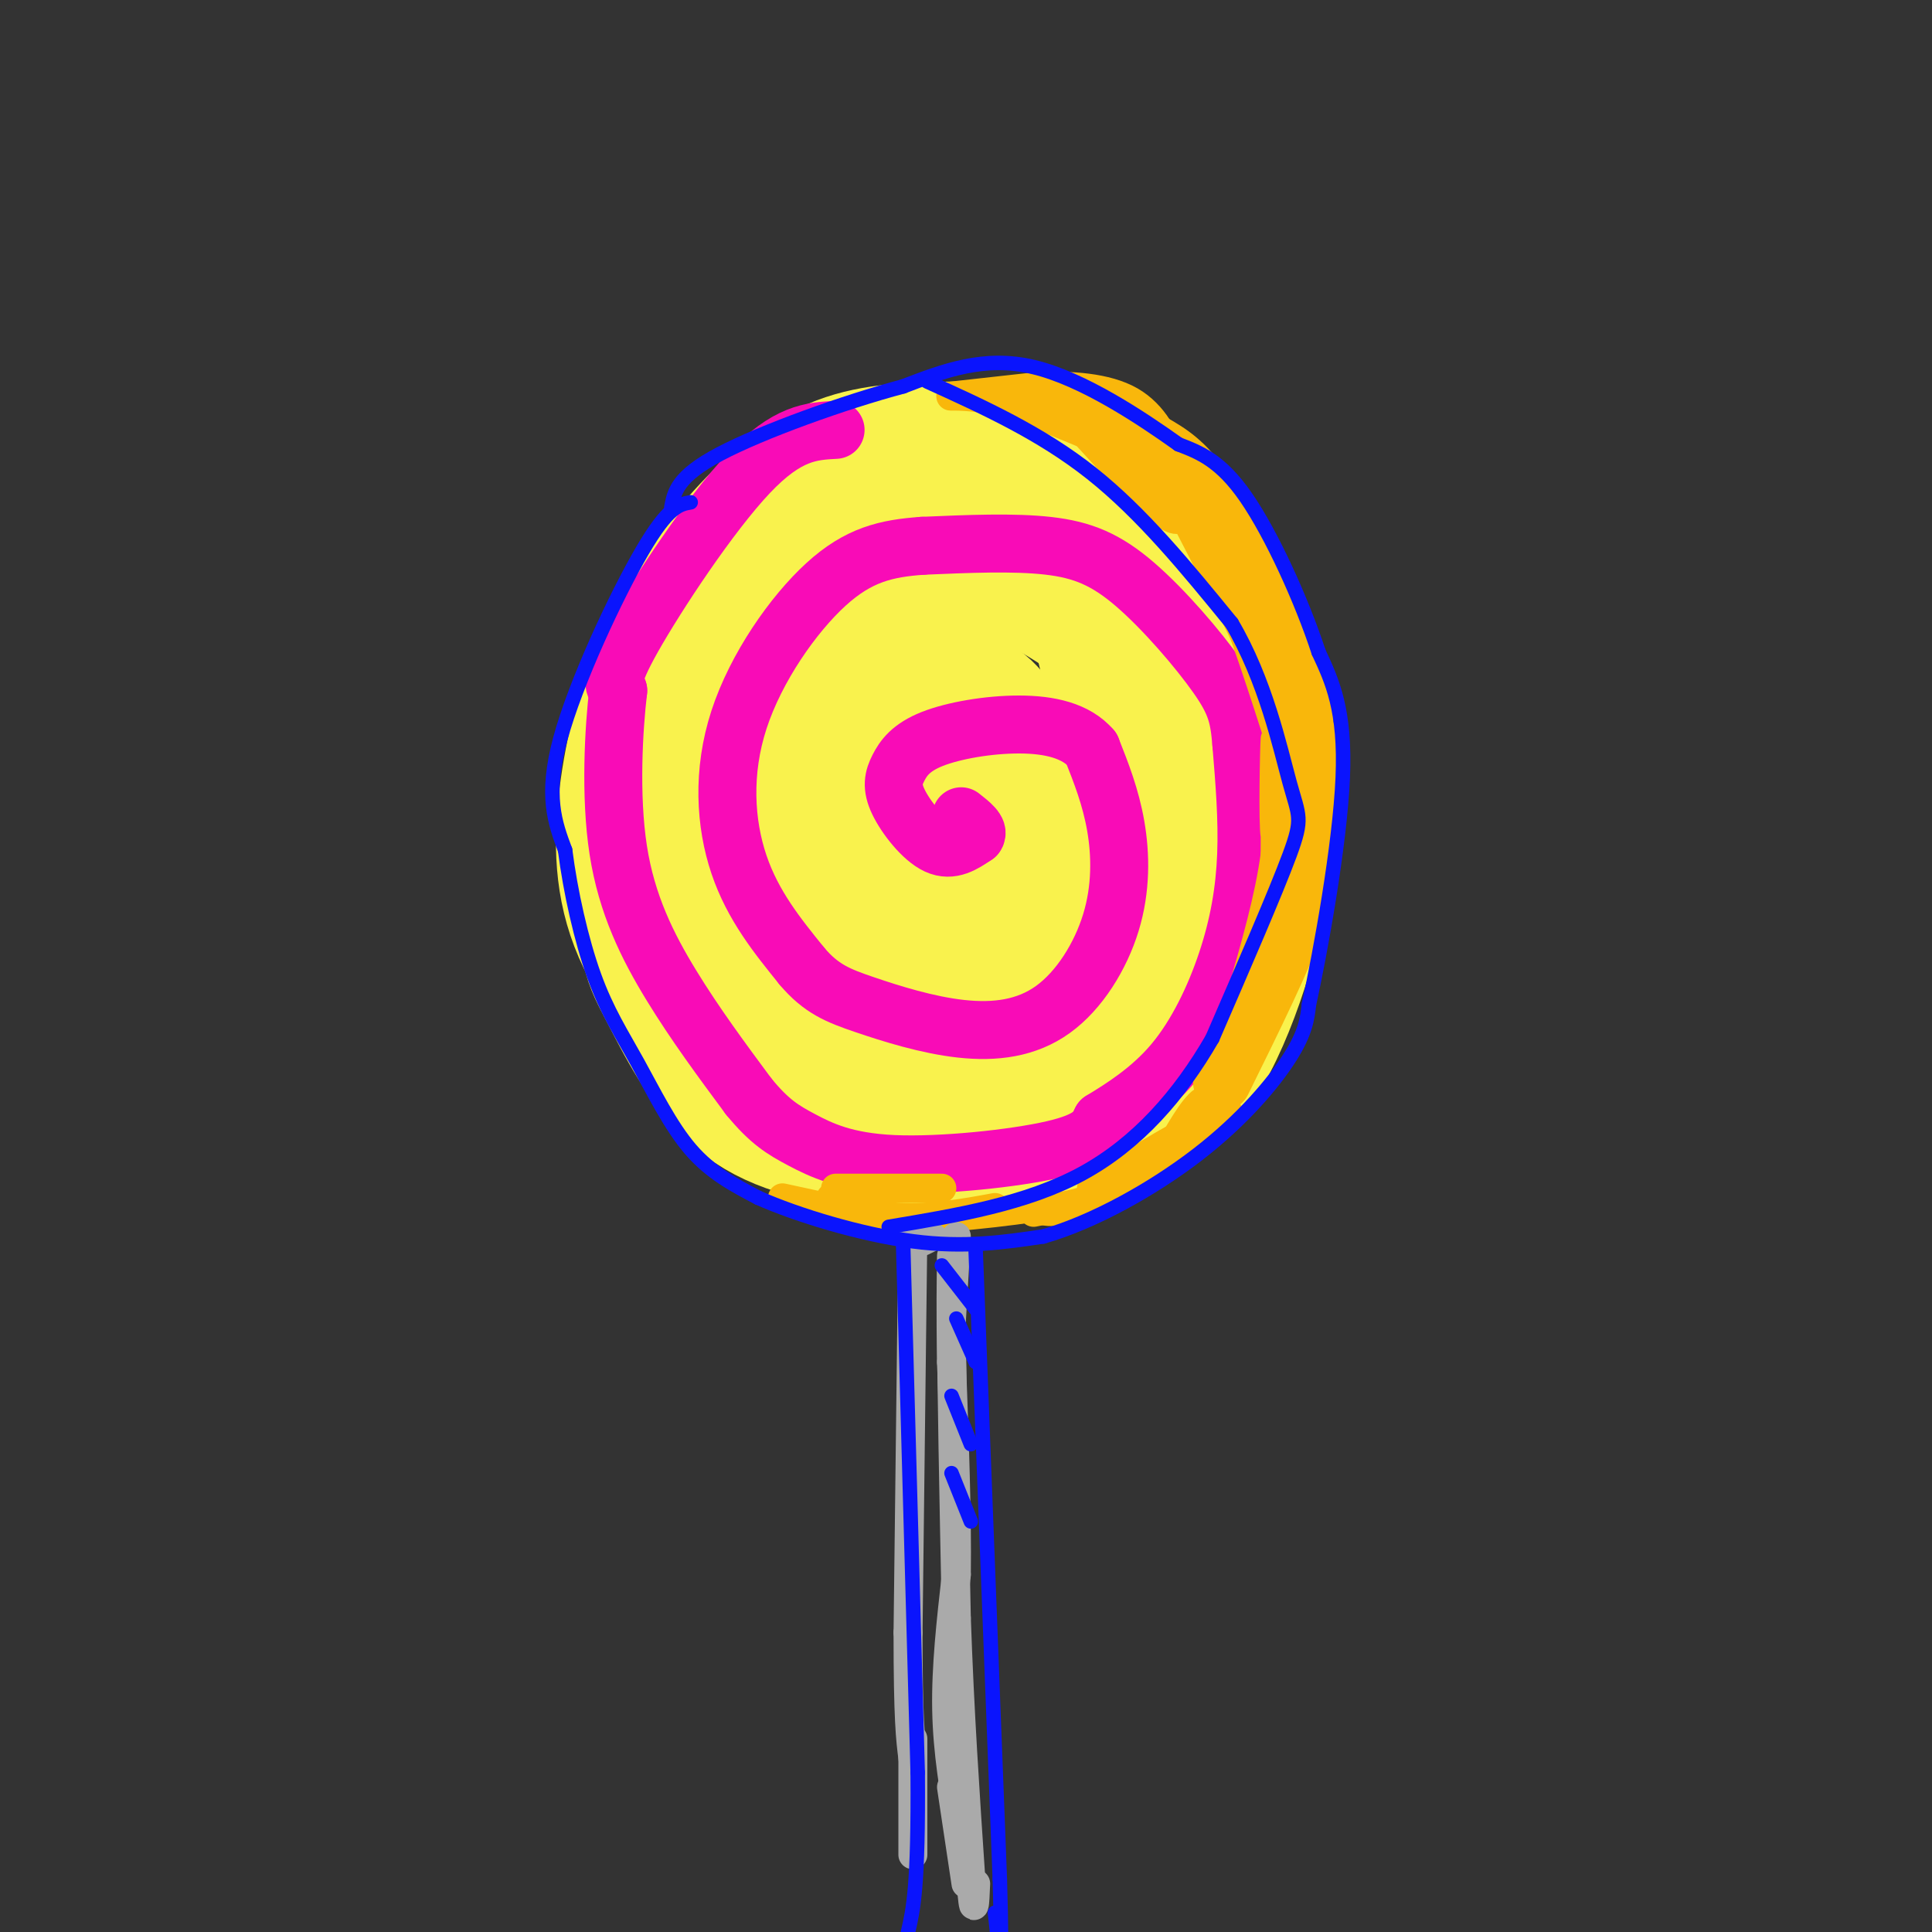 <svg viewBox='0 0 400 400' version='1.1' xmlns='http://www.w3.org/2000/svg' xmlns:xlink='http://www.w3.org/1999/xlink'><rect x="0" y="0" width="400" height="400" fill="#333333" stroke="none"/><g fill='none' stroke='#F9F24D' stroke-width='28' stroke-linecap='round' stroke-linejoin='round'><path d='M178,143c-4.244,1.529 -8.489,3.059 -11,9c-2.511,5.941 -3.290,16.294 -3,27c0.290,10.706 1.648,21.763 5,32c3.352,10.237 8.697,19.652 15,23c6.303,3.348 13.566,0.628 18,-2c4.434,-2.628 6.041,-5.164 8,-7c1.959,-1.836 4.269,-2.972 8,-8c3.731,-5.028 8.884,-13.950 12,-24c3.116,-10.050 4.196,-21.229 3,-34c-1.196,-12.771 -4.669,-27.134 -7,-35c-2.331,-7.866 -3.521,-9.237 -6,-11c-2.479,-1.763 -6.246,-3.920 -9,-5c-2.754,-1.080 -4.495,-1.082 -10,1c-5.505,2.082 -14.775,6.249 -22,11c-7.225,4.751 -12.407,10.087 -17,17c-4.593,6.913 -8.598,15.404 -9,27c-0.402,11.596 2.799,26.298 6,41'/><path d='M159,205c4.787,10.151 13.756,15.027 20,18c6.244,2.973 9.764,4.042 13,5c3.236,0.958 6.189,1.803 13,-1c6.811,-2.803 17.481,-9.255 23,-13c5.519,-3.745 5.887,-4.784 8,-11c2.113,-6.216 5.969,-17.607 7,-30c1.031,-12.393 -0.765,-25.786 -4,-36c-3.235,-10.214 -7.910,-17.249 -13,-22c-5.090,-4.751 -10.595,-7.217 -21,-6c-10.405,1.217 -25.711,6.116 -36,11c-10.289,4.884 -15.560,9.754 -21,22c-5.440,12.246 -11.049,31.869 -13,43c-1.951,11.131 -0.244,13.770 3,20c3.244,6.230 8.024,16.051 15,22c6.976,5.949 16.147,8.025 26,9c9.853,0.975 20.386,0.850 27,0c6.614,-0.850 9.307,-2.425 12,-4'/><path d='M218,232c5.779,-3.525 14.225,-10.336 20,-19c5.775,-8.664 8.879,-19.180 12,-29c3.121,-9.820 6.258,-18.943 6,-30c-0.258,-11.057 -3.910,-24.048 -6,-31c-2.090,-6.952 -2.616,-7.867 -7,-12c-4.384,-4.133 -12.624,-11.485 -21,-15c-8.376,-3.515 -16.889,-3.193 -25,-3c-8.111,0.193 -15.822,0.256 -23,3c-7.178,2.744 -13.824,8.167 -20,15c-6.176,6.833 -11.883,15.076 -16,24c-4.117,8.924 -6.646,18.530 -8,28c-1.354,9.470 -1.534,18.806 2,28c3.534,9.194 10.782,18.248 15,23c4.218,4.752 5.405,5.202 10,8c4.595,2.798 12.599,7.942 23,11c10.401,3.058 23.201,4.029 36,5'/><path d='M216,238c7.298,0.723 7.544,0.030 12,-2c4.456,-2.030 13.123,-5.398 20,-16c6.877,-10.602 11.964,-28.439 14,-41c2.036,-12.561 1.021,-19.845 -2,-30c-3.021,-10.155 -8.048,-23.181 -11,-30c-2.952,-6.819 -3.830,-7.433 -7,-11c-3.170,-3.567 -8.631,-10.088 -18,-13c-9.369,-2.912 -22.645,-2.215 -32,0c-9.355,2.215 -14.788,5.947 -21,10c-6.212,4.053 -13.204,8.428 -19,14c-5.796,5.572 -10.396,12.341 -14,20c-3.604,7.659 -6.214,16.208 -7,24c-0.786,7.792 0.250,14.829 2,21c1.750,6.171 4.214,11.478 9,17c4.786,5.522 11.893,11.261 19,17'/><path d='M161,218c5.993,4.638 11.477,7.733 18,10c6.523,2.267 14.086,3.705 21,2c6.914,-1.705 13.179,-6.555 19,-13c5.821,-6.445 11.199,-14.485 15,-20c3.801,-5.515 6.024,-8.505 6,-19c-0.024,-10.495 -2.296,-28.496 -5,-38c-2.704,-9.504 -5.839,-10.510 -10,-13c-4.161,-2.490 -9.347,-6.464 -15,-7c-5.653,-0.536 -11.771,2.366 -15,4c-3.229,1.634 -3.567,1.999 -6,7c-2.433,5.001 -6.961,14.640 -8,24c-1.039,9.360 1.413,18.443 3,23c1.587,4.557 2.311,4.588 5,5c2.689,0.412 7.345,1.206 12,2'/><path d='M201,185c3.845,-1.787 7.457,-7.256 9,-11c1.543,-3.744 1.018,-5.765 1,-8c-0.018,-2.235 0.472,-4.685 -1,-9c-1.472,-4.315 -4.907,-10.496 -9,-12c-4.093,-1.504 -8.845,1.670 -12,8c-3.155,6.330 -4.713,15.815 -5,24c-0.287,8.185 0.698,15.069 3,18c2.302,2.931 5.920,1.910 8,2c2.080,0.090 2.622,1.291 5,-3c2.378,-4.291 6.594,-14.074 7,-21c0.406,-6.926 -2.996,-10.996 -5,-13c-2.004,-2.004 -2.610,-1.942 -4,-1c-1.390,0.942 -3.566,2.762 -5,5c-1.434,2.238 -2.127,4.892 -3,11c-0.873,6.108 -1.925,15.668 -2,22c-0.075,6.332 0.826,9.436 3,7c2.174,-2.436 5.621,-10.410 7,-13c1.379,-2.590 0.689,0.205 0,3'/><path d='M198,194c0.000,1.833 0.000,4.917 0,8'/></g>
<g fill='none' stroke='#F90BB7' stroke-width='12' stroke-linecap='round' stroke-linejoin='round'><path d='M173,89c-5.000,0.267 -10.000,0.533 -18,9c-8.000,8.467 -19.000,25.133 -24,34c-5.000,8.867 -4.000,9.933 -3,11'/><path d='M128,143c-0.929,7.774 -1.750,21.708 0,33c1.750,11.292 6.071,19.940 11,28c4.929,8.060 10.464,15.530 16,23'/><path d='M155,227c4.309,5.265 7.083,6.927 11,9c3.917,2.073 8.978,4.558 19,5c10.022,0.442 25.006,-1.159 33,-3c7.994,-1.841 8.997,-3.920 10,-6'/><path d='M228,232c4.344,-2.651 10.206,-6.278 15,-12c4.794,-5.722 8.522,-13.541 11,-21c2.478,-7.459 3.708,-14.560 4,-22c0.292,-7.440 -0.354,-15.220 -1,-23'/><path d='M257,154c-0.461,-5.705 -1.113,-8.467 -5,-14c-3.887,-5.533 -11.008,-13.836 -17,-19c-5.992,-5.164 -10.855,-7.190 -18,-8c-7.145,-0.810 -16.573,-0.405 -26,0'/><path d='M191,113c-7.502,0.526 -13.258,1.842 -20,8c-6.742,6.158 -14.469,17.158 -18,28c-3.531,10.842 -2.866,21.526 0,30c2.866,8.474 7.933,14.737 13,21'/><path d='M166,200c4.001,4.751 7.503,6.130 13,8c5.497,1.870 12.990,4.233 20,5c7.010,0.767 13.539,-0.063 19,-4c5.461,-3.937 9.855,-10.983 12,-18c2.145,-7.017 2.041,-14.005 1,-20c-1.041,-5.995 -3.021,-10.998 -5,-16'/><path d='M226,155c-3.185,-3.712 -8.648,-4.992 -15,-5c-6.352,-0.008 -13.594,1.255 -18,3c-4.406,1.745 -5.975,3.973 -7,6c-1.025,2.027 -1.507,3.853 0,7c1.507,3.147 5.002,7.613 8,9c2.998,1.387 5.499,-0.307 8,-2'/><path d='M202,173c0.833,-1.000 -1.083,-2.500 -3,-4'/></g>
<g fill='none' stroke='#F9B70B' stroke-width='12' stroke-linecap='round' stroke-linejoin='round'><path d='M228,86c3.167,1.083 6.333,2.167 10,6c3.667,3.833 7.833,10.417 12,17'/><path d='M240,98c4.750,4.167 9.500,8.333 14,17c4.500,8.667 8.750,21.833 13,35'/><path d='M244,98c10.156,19.622 20.311,39.244 25,51c4.689,11.756 3.911,15.644 3,21c-0.911,5.356 -1.956,12.178 -3,19'/><path d='M269,189c-3.167,9.000 -9.583,22.000 -16,35'/></g>
<g fill='none' stroke='#F9B70B' stroke-width='6' stroke-linecap='round' stroke-linejoin='round'><path d='M214,251c7.333,-1.444 14.667,-2.889 22,-7c7.333,-4.111 14.667,-10.889 13,-11c-1.667,-0.111 -12.333,6.444 -23,13'/><path d='M226,246c0.690,-0.202 13.917,-7.208 20,-12c6.083,-4.792 5.024,-7.369 3,-6c-2.024,1.369 -5.012,6.685 -8,12'/><path d='M241,240c3.083,-1.381 14.792,-10.833 13,-10c-1.792,0.833 -17.083,11.952 -26,17c-8.917,5.048 -11.458,4.024 -14,3'/><path d='M214,250c-5.167,0.833 -11.083,1.417 -17,2'/><path d='M267,153c-1.267,11.200 -2.533,22.400 -3,20c-0.467,-2.400 -0.133,-18.400 0,-20c0.133,-1.600 0.067,11.200 0,24'/><path d='M264,177c-1.167,8.833 -4.083,18.917 -7,29'/><path d='M179,249c0.000,0.000 -7.000,-1.000 -7,-1'/><path d='M162,248c8.333,1.833 16.667,3.667 24,4c7.333,0.333 13.667,-0.833 20,-2'/><path d='M173,246c0.000,0.000 22.000,0.000 22,0'/><path d='M206,83c5.917,-0.333 11.833,-0.667 18,1c6.167,1.667 12.583,5.333 19,9'/><path d='M219,82c10.369,9.036 20.738,18.071 23,19c2.262,0.929 -3.583,-6.250 -10,-11c-6.417,-4.750 -13.405,-7.071 -15,-7c-1.595,0.071 2.202,2.536 6,5'/><path d='M223,88c5.060,5.440 14.708,16.542 19,19c4.292,2.458 3.226,-3.726 -3,-9c-6.226,-5.274 -17.613,-9.637 -29,-14'/><path d='M210,84c-8.200,-2.533 -14.200,-1.867 -13,-2c1.200,-0.133 9.600,-1.067 18,-2'/><path d='M215,80c6.583,-0.238 14.042,0.167 19,3c4.958,2.833 7.417,8.095 8,11c0.583,2.905 -0.708,3.452 -2,4'/><path d='M233,93c0.000,0.000 29.000,34.000 29,34'/><path d='M240,89c3.750,2.167 7.500,4.333 12,11c4.500,6.667 9.750,17.833 15,29'/><path d='M243,94c5.833,5.333 11.667,10.667 17,21c5.333,10.333 10.167,25.667 15,41'/><path d='M273,150c0.417,-3.833 0.833,-7.667 -1,-13c-1.833,-5.333 -5.917,-12.167 -10,-19'/></g>
<g fill='none' stroke='#AAAAAA' stroke-width='6' stroke-linecap='round' stroke-linejoin='round'><path d='M189,255c0.000,0.000 -1.000,83.000 -1,83'/><path d='M188,338c0.000,18.167 0.500,22.083 1,26'/><path d='M189,360c0.000,0.000 0.000,24.000 0,24'/><path d='M198,256c0.000,0.000 -1.000,17.000 -1,17'/><path d='M197,273c0.000,13.167 0.500,37.583 1,62'/><path d='M198,335c0.667,19.333 1.833,36.667 3,54'/><path d='M201,389c0.667,9.167 0.833,5.083 1,1'/><path d='M200,390c0.000,0.000 -3.000,-20.000 -3,-20'/><path d='M199,379c-1.417,-8.083 -2.833,-16.167 -3,-25c-0.167,-8.833 0.917,-18.417 2,-28'/><path d='M198,326c0.167,-12.000 -0.417,-28.000 -1,-44'/><path d='M197,282c-0.167,-11.000 -0.083,-16.500 0,-22'/><path d='M191,257c0.000,0.000 2.000,-1.000 2,-1'/></g>
<g fill='none' stroke='#0A14FD' stroke-width='3' stroke-linecap='round' stroke-linejoin='round'><path d='M143,104c-2.311,0.400 -4.622,0.800 -10,10c-5.378,9.200 -13.822,27.200 -17,39c-3.178,11.800 -1.089,17.400 1,23'/><path d='M117,176c1.099,8.611 3.346,18.638 6,26c2.654,7.362 5.715,12.059 9,18c3.285,5.941 6.796,13.126 11,18c4.204,4.874 9.102,7.437 14,10'/><path d='M157,248c8.089,3.600 21.311,7.600 32,9c10.689,1.400 18.844,0.200 27,-1'/><path d='M216,256c10.333,-2.940 22.667,-9.792 32,-17c9.333,-7.208 15.667,-14.774 19,-20c3.333,-5.226 3.667,-8.113 4,-11'/><path d='M271,208c2.400,-11.000 6.400,-33.000 7,-47c0.600,-14.000 -2.200,-20.000 -5,-26'/><path d='M273,135c-3.489,-10.667 -9.711,-24.333 -15,-32c-5.289,-7.667 -9.644,-9.333 -14,-11'/><path d='M244,92c-7.644,-5.444 -19.756,-13.556 -30,-16c-10.244,-2.444 -18.622,0.778 -27,4'/><path d='M187,80c-12.200,3.244 -29.200,9.356 -38,14c-8.800,4.644 -9.400,7.822 -10,11'/><path d='M192,79c11.750,5.333 23.500,10.667 34,19c10.500,8.333 19.750,19.667 29,31'/><path d='M255,129c7.012,11.821 10.042,25.875 12,33c1.958,7.125 2.845,7.321 0,15c-2.845,7.679 -9.423,22.839 -16,38'/><path d='M251,215c-6.711,11.644 -15.489,21.756 -27,28c-11.511,6.244 -25.756,8.622 -40,11'/><path d='M187,258c0.000,0.000 3.000,109.000 3,109'/><path d='M190,367c0.167,23.667 -0.917,28.333 -2,33'/><path d='M202,259c0.000,0.000 5.000,130.000 5,130'/><path d='M207,389c0.667,22.833 -0.167,14.917 -1,7'/><path d='M195,262c0.000,0.000 7.000,9.000 7,9'/><path d='M198,273c0.000,0.000 4.000,9.000 4,9'/><path d='M197,289c0.000,0.000 4.000,10.000 4,10'/><path d='M197,305c0.000,0.000 4.000,10.000 4,10'/></g>
</svg>